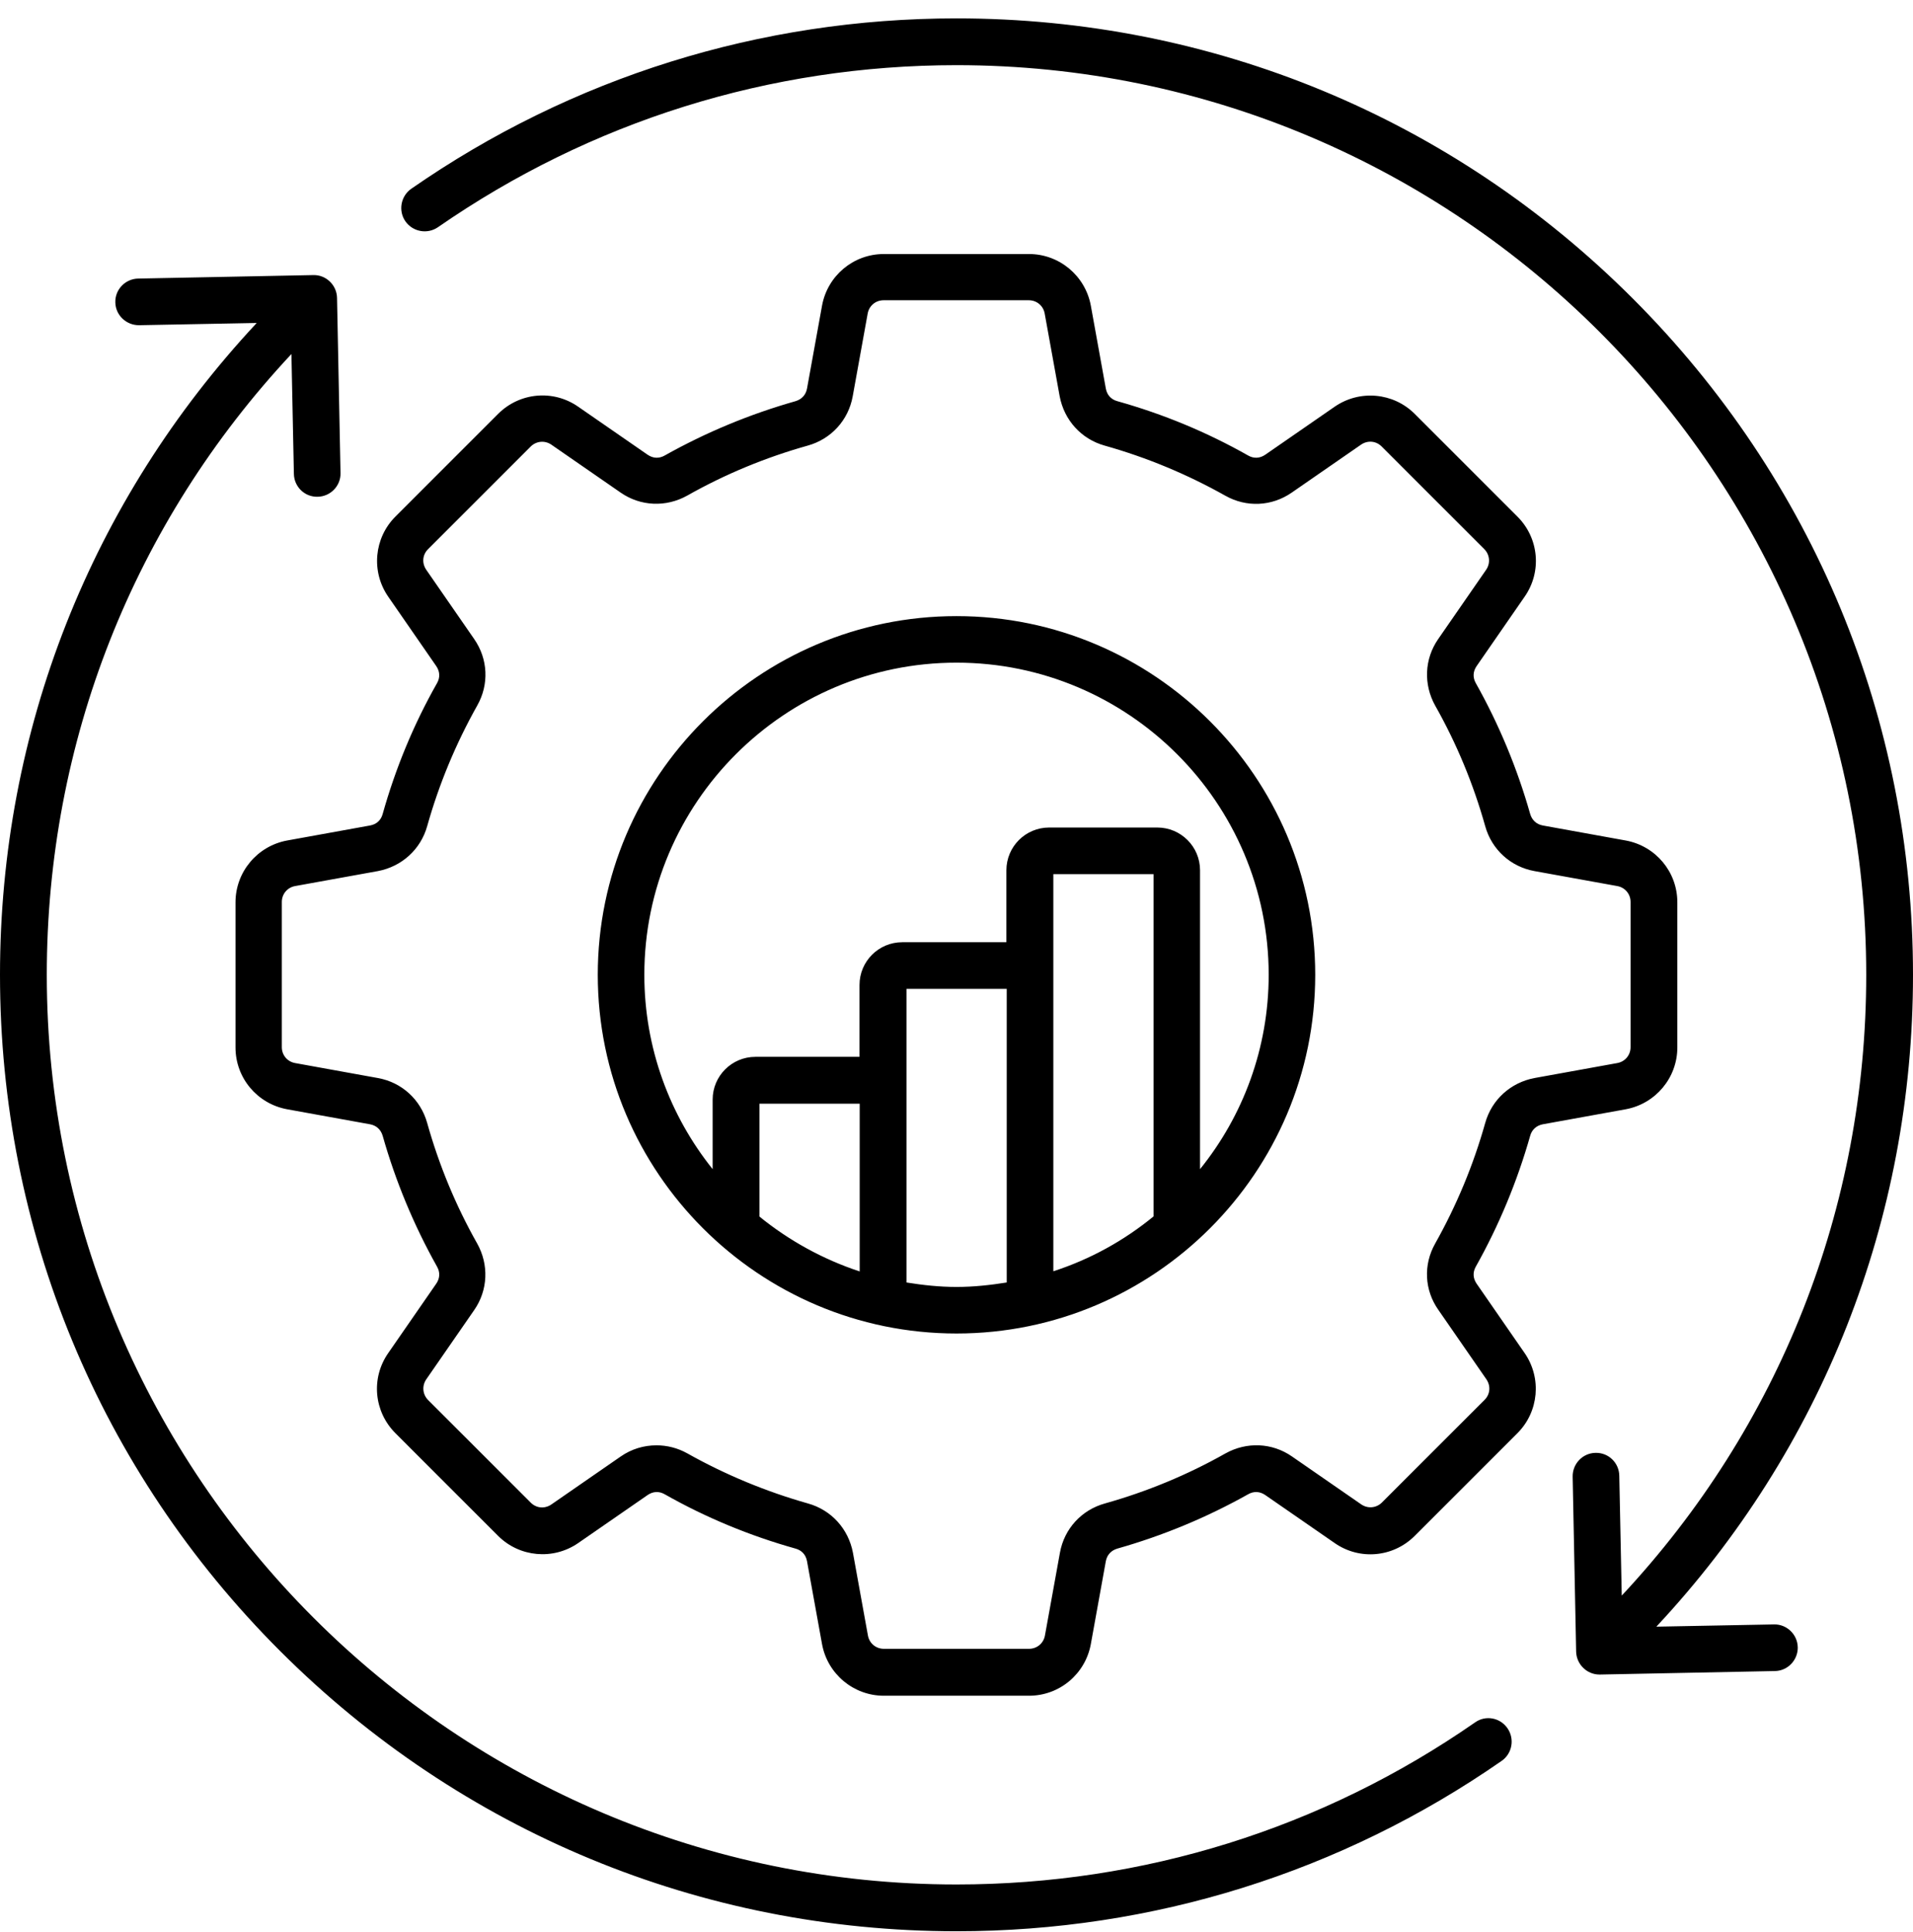 <svg width="100" height="101" viewBox="0 0 100 101" fill="none" xmlns="http://www.w3.org/2000/svg">
<path d="M93.976 86.112C93.988 86.781 93.457 87.346 92.784 87.358L83.633 87.541H83.612C82.952 87.541 82.412 87.009 82.391 86.349L82.209 77.198C82.196 76.529 82.728 75.964 83.4 75.952C84.081 75.931 84.634 76.471 84.646 77.144L84.775 83.413C93.029 74.578 97.555 63.13 97.555 50.961C97.555 24.736 76.225 3.407 50 3.407C40.243 3.407 30.88 6.342 22.895 11.877C22.343 12.259 21.579 12.122 21.192 11.57C20.81 11.018 20.947 10.254 21.5 9.867C29.887 4.042 39.744 0.961 50 0.961C63.349 0.961 75.913 6.16 85.356 15.61C94.793 25.056 100 37.611 100 50.961C100 63.737 95.258 75.757 86.584 85.038L92.73 84.921C93.398 84.901 93.963 85.445 93.975 86.113L93.976 86.112ZM77.106 90.044C69.121 95.592 59.758 98.515 50 98.515C23.775 98.515 2.446 77.186 2.446 50.961C2.446 38.8 6.976 27.343 15.234 18.508L15.363 24.778C15.376 25.446 15.928 25.99 16.609 25.969C17.277 25.957 17.821 25.396 17.8 24.724L17.618 15.572C17.605 14.904 17.045 14.36 16.372 14.381L7.221 14.563C6.552 14.576 6.008 15.136 6.029 15.809C6.041 16.478 6.602 17.009 7.275 17.001L13.42 16.884C4.75 26.173 0 38.193 0 50.961C0 64.311 5.198 76.875 14.649 86.317C24.095 95.755 36.651 100.961 50 100.961C60.256 100.961 70.114 97.88 78.497 92.055C79.049 91.673 79.186 90.909 78.804 90.352C78.422 89.792 77.658 89.65 77.106 90.044ZM77.147 66.215C76.977 66.514 76.998 66.83 77.189 67.108L79.697 70.733C80.602 72.041 80.44 73.805 79.323 74.922L73.954 80.291C72.829 81.416 71.073 81.578 69.765 80.665L66.14 78.157C65.862 77.966 65.546 77.945 65.247 78.115C63.088 79.328 60.784 80.283 58.413 80.955C58.085 81.051 57.869 81.283 57.806 81.615L57.022 85.95C56.735 87.511 55.386 88.649 53.791 88.649H46.201C44.619 88.649 43.257 87.511 42.971 85.95L42.186 81.615C42.124 81.275 41.908 81.043 41.58 80.955C39.201 80.287 36.904 79.34 34.745 78.115C34.446 77.945 34.131 77.966 33.853 78.157L30.228 80.665C28.92 81.57 27.155 81.408 26.038 80.291L20.669 74.922C19.544 73.797 19.382 72.041 20.296 70.733L22.804 67.108C22.995 66.83 23.015 66.514 22.845 66.215C21.633 64.056 20.678 61.752 20.005 59.381C19.91 59.053 19.677 58.837 19.345 58.775L15.01 57.99C13.449 57.703 12.311 56.354 12.311 54.76V47.169C12.311 45.587 13.449 44.226 15.01 43.939L19.345 43.154C19.685 43.092 19.918 42.876 20.005 42.548C20.674 40.169 21.62 37.873 22.845 35.714C23.015 35.415 22.995 35.099 22.804 34.821L20.296 31.196C19.39 29.888 19.552 28.124 20.669 27.007L26.038 21.638C27.163 20.513 28.92 20.351 30.228 21.264L33.853 23.772C34.131 23.963 34.446 23.984 34.745 23.814C36.904 22.601 39.209 21.646 41.58 20.974C41.908 20.878 42.124 20.646 42.186 20.313L42.971 15.979C43.257 14.417 44.607 13.28 46.201 13.28H53.791C55.373 13.28 56.735 14.417 57.022 15.979L57.806 20.313C57.869 20.654 58.085 20.886 58.413 20.974C60.792 21.642 63.088 22.589 65.247 23.814C65.546 23.984 65.862 23.963 66.14 23.772L69.765 21.264C71.073 20.359 72.837 20.521 73.954 21.638L79.323 27.007C80.448 28.132 80.61 29.888 79.697 31.196L77.189 34.821C76.998 35.099 76.977 35.415 77.147 35.714C78.36 37.873 79.315 40.177 79.987 42.548C80.083 42.876 80.316 43.092 80.648 43.154L84.983 43.939C86.544 44.226 87.681 45.575 87.681 47.169V54.76C87.681 56.342 86.544 57.703 84.983 57.99L80.648 58.775C80.32 58.837 80.075 59.053 79.987 59.381C79.315 61.748 78.36 64.056 77.147 66.215ZM75.021 65.011C76.138 63.022 77.019 60.909 77.637 58.708C77.978 57.487 78.966 56.595 80.212 56.358L84.546 55.573C84.949 55.499 85.236 55.158 85.236 54.743V47.153C85.236 46.738 84.949 46.397 84.546 46.322L80.212 45.538C78.966 45.313 77.978 44.413 77.637 43.188C77.023 40.999 76.151 38.882 75.021 36.885C74.407 35.78 74.457 34.452 75.179 33.41L77.687 29.785C77.92 29.444 77.878 29 77.592 28.709L72.223 23.34C71.924 23.042 71.488 23.012 71.147 23.245L67.523 25.753C66.48 26.475 65.152 26.538 64.047 25.911C62.058 24.794 59.945 23.914 57.744 23.295C56.523 22.954 55.631 21.966 55.394 20.721L54.609 16.386C54.535 15.983 54.194 15.697 53.779 15.697H46.189C45.774 15.697 45.433 15.983 45.358 16.386L44.574 20.721C44.349 21.966 43.448 22.954 42.224 23.295C40.035 23.909 37.918 24.781 35.92 25.911C34.816 26.525 33.487 26.475 32.445 25.753L28.82 23.245C28.48 23.012 28.036 23.054 27.745 23.34L22.376 28.709C22.077 29.008 22.048 29.444 22.281 29.785L24.789 33.41C25.511 34.452 25.573 35.78 24.946 36.885C23.829 38.874 22.949 40.987 22.331 43.188C21.99 44.408 21.002 45.301 19.756 45.538L15.421 46.322C15.019 46.397 14.732 46.738 14.732 47.153V54.743C14.732 55.158 15.019 55.499 15.421 55.573L19.756 56.358C21.002 56.582 21.99 57.483 22.331 58.708C22.945 60.896 23.817 63.014 24.946 65.011C25.561 66.116 25.511 67.444 24.789 68.486L22.281 72.111C22.048 72.452 22.09 72.896 22.376 73.187L27.745 78.555C28.044 78.854 28.48 78.883 28.82 78.651L32.445 76.143C33.01 75.749 33.658 75.558 34.318 75.558C34.87 75.558 35.422 75.695 35.933 75.981C37.922 77.098 40.048 77.978 42.236 78.597C43.457 78.937 44.349 79.925 44.586 81.171L45.371 85.506C45.446 85.909 45.786 86.195 46.201 86.195H53.791C54.207 86.195 54.547 85.909 54.622 85.506L55.407 81.171C55.631 79.925 56.532 78.937 57.757 78.597C59.945 77.982 62.062 77.11 64.06 75.981C65.164 75.367 66.493 75.416 67.535 76.139L71.16 78.647C71.5 78.879 71.945 78.838 72.235 78.551L77.604 73.183C77.903 72.883 77.932 72.448 77.7 72.107L75.192 68.482C74.461 67.448 74.394 66.12 75.021 65.011ZM68.752 50.96C68.752 61.303 60.331 69.712 50 69.712C39.669 69.712 31.248 61.303 31.248 50.96C31.248 40.617 39.669 32.209 50 32.209C60.331 32.209 68.752 40.617 68.752 50.96ZM44.939 57.699H39.699V63.599C41.24 64.853 43.017 65.833 44.939 66.468V57.699ZM50.001 67.278C50.894 67.278 51.766 67.182 52.625 67.045V51.695H47.385V67.045C48.236 67.182 49.108 67.278 50.001 67.278ZM60.302 45.699H55.062V66.459C56.997 65.832 58.762 64.853 60.302 63.59V45.699ZM66.319 50.96C66.319 41.966 58.995 34.642 50 34.642C41.006 34.642 33.682 41.966 33.682 50.96C33.682 54.796 35.023 58.338 37.253 61.12V57.483C37.253 56.249 38.254 55.249 39.487 55.249H44.93V51.491C44.93 50.258 45.931 49.257 47.164 49.257H52.608V45.495C52.608 44.262 53.608 43.261 54.842 43.261H60.497C61.73 43.261 62.731 44.262 62.731 45.495V61.12C64.977 58.338 66.319 54.796 66.319 50.96Z" fill="black"/>
</svg>
